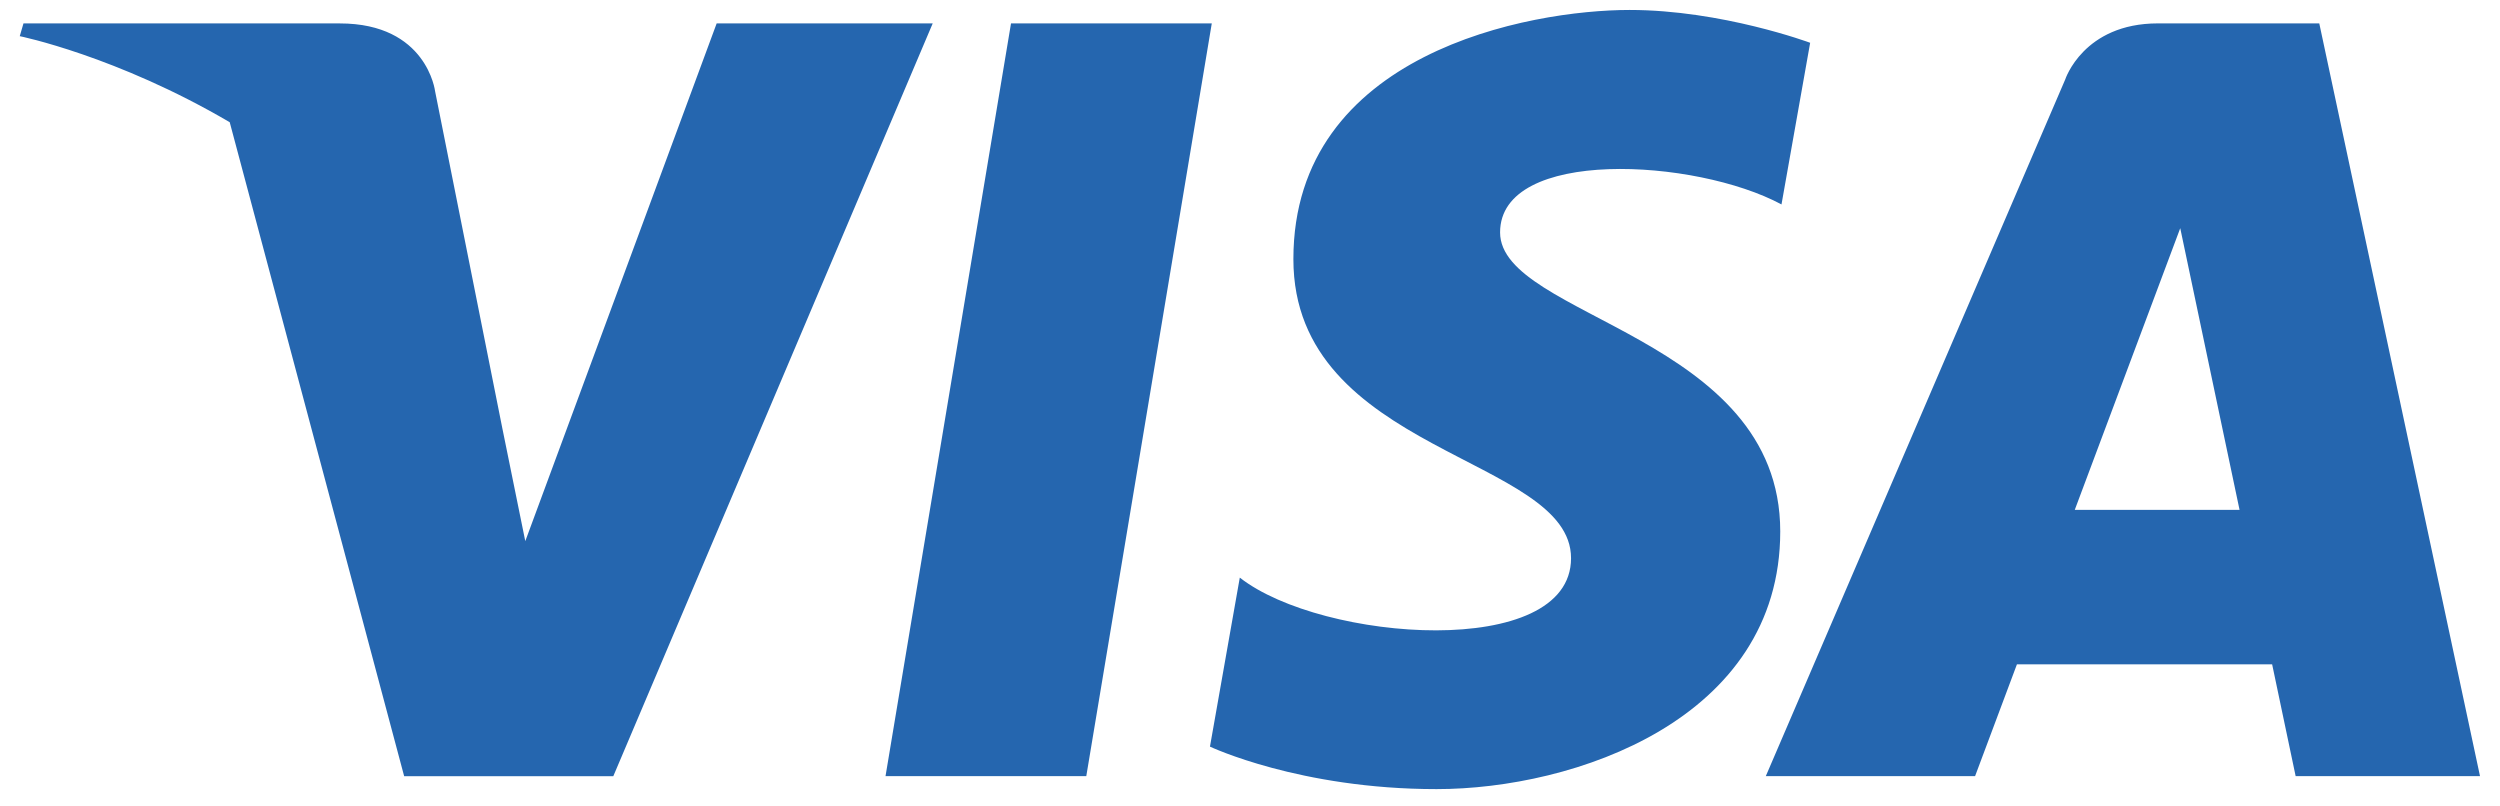 <svg width="62" height="20" viewBox="0 0 62 20" fill="none" xmlns="http://www.w3.org/2000/svg">
<path d="M26.94 19.248H21.961L25.073 0.581H30.052L26.94 19.248ZM17.773 0.581L13.027 13.42L12.465 10.656L12.465 10.657L10.79 2.262C10.79 2.262 10.588 0.581 8.428 0.581H0.582L0.49 0.897C0.49 0.897 2.889 1.384 5.697 3.031L10.023 19.249H15.21L23.131 0.581H17.773V0.581ZM56.932 19.248H61.504L57.518 0.58H53.516C51.667 0.58 51.217 1.972 51.217 1.972L43.792 19.248H48.982L50.02 16.475H56.349L56.932 19.248ZM51.454 12.645L54.07 5.659L55.541 12.645H51.454ZM44.181 5.07L44.892 1.061C44.892 1.061 42.7 0.247 40.414 0.247C37.944 0.247 32.076 1.301 32.076 6.427C32.076 11.25 38.962 11.31 38.962 13.843C38.962 16.376 32.786 15.922 30.747 14.325L30.007 18.516C30.007 18.516 32.23 19.57 35.627 19.57C39.024 19.57 44.15 17.853 44.15 13.179C44.15 8.326 37.202 7.874 37.202 5.764C37.202 3.653 42.051 3.924 44.181 5.07V5.07Z" fill="#2566AF"/>
</svg>
